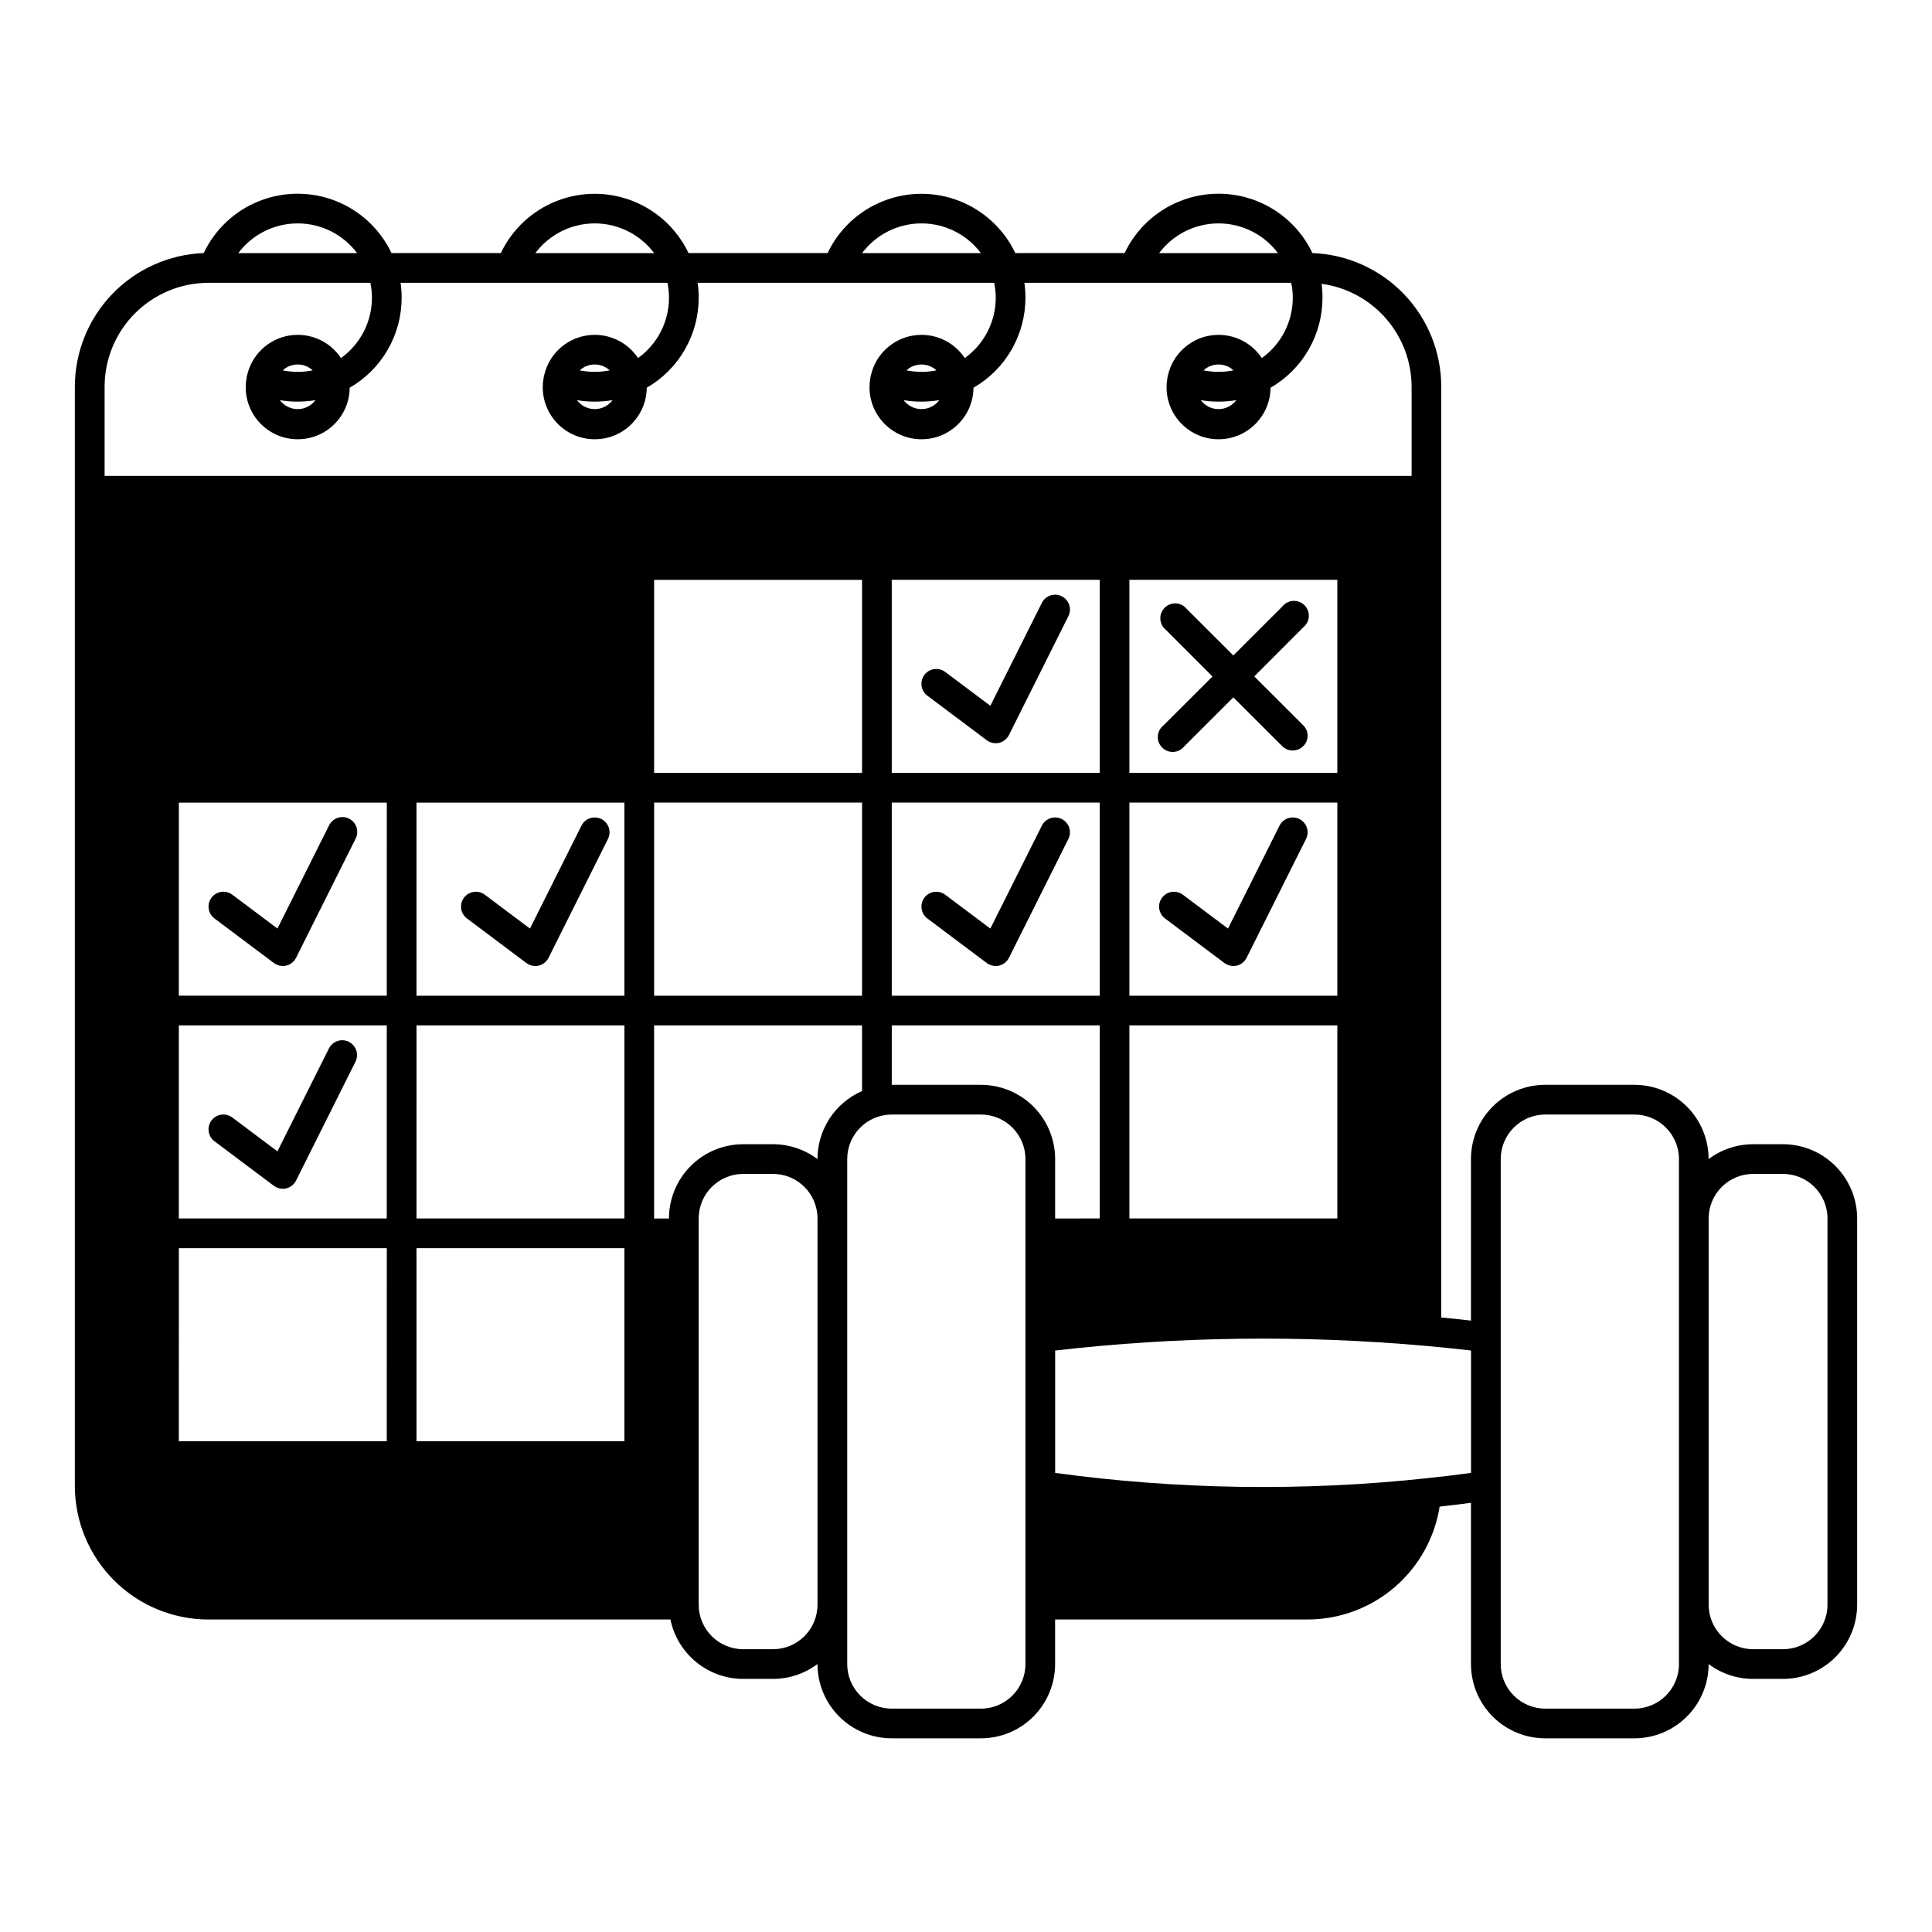 <?xml version="1.0" encoding="UTF-8"?>
<!-- The Best Svg Icon site in the world: iconSvg.co, Visit us! https://iconsvg.co -->
<svg fill="#000000" width="800px" height="800px" version="1.1" viewBox="144 144 512 512" xmlns="http://www.w3.org/2000/svg">
 <g>
  <path d="m616.48 447.23h-7.875c-4.258 0-8.398 1.383-11.805 3.938 0-5.223-2.074-10.227-5.766-13.918s-8.695-5.762-13.918-5.762h-23.617 0.004c-5.219 0-10.227 2.07-13.918 5.762-3.691 3.691-5.762 8.695-5.762 13.918v42.809c-2.621-0.316-5.25-0.59-7.871-0.828l-0.004-246.66c-0.004-9.172-3.562-17.984-9.93-24.59-6.367-6.606-15.043-10.488-24.211-10.832-2.996-6.309-8.277-11.246-14.773-13.809-6.5-2.562-13.727-2.562-20.223 0-6.5 2.562-11.781 7.5-14.777 13.809h-28.969c-3-6.301-8.281-11.227-14.773-13.789-6.492-2.559-13.715-2.559-20.207 0-6.492 2.562-11.77 7.488-14.77 13.789h-36.844c-3-6.301-8.277-11.227-14.77-13.789-6.492-2.559-13.715-2.559-20.207 0-6.492 2.562-11.773 7.488-14.773 13.789h-28.969c-2.996-6.309-8.277-11.246-14.777-13.809-6.496-2.562-13.727-2.562-20.223 0s-11.777 7.5-14.773 13.809c-9.168 0.344-17.848 4.227-24.211 10.832-6.367 6.606-9.926 15.418-9.934 24.59v291.27c0 9.395 3.734 18.406 10.379 25.051 6.641 6.641 15.652 10.375 25.047 10.375h122.41c0.914 4.441 3.332 8.43 6.848 11.297 3.512 2.867 7.902 4.438 12.438 4.445h7.875c4.258 0 8.398-1.379 11.805-3.934 0 5.219 2.074 10.223 5.766 13.914s8.695 5.766 13.918 5.766h23.617-0.004c5.219 0 10.227-2.074 13.918-5.766 3.691-3.691 5.762-8.695 5.762-13.914v-11.809h66.914c8.438-0.012 16.594-3.027 23.008-8.512 6.41-5.481 10.66-13.07 11.984-21.402 2.769-0.301 5.512-0.629 8.305-1.023v42.746c0 5.219 2.07 10.223 5.762 13.914 3.691 3.691 8.699 5.766 13.918 5.766h23.617-0.004c5.223 0 10.227-2.074 13.918-5.766s5.766-8.695 5.766-13.914c3.406 2.555 7.547 3.934 11.805 3.934h7.875c5.219 0 10.223-2.07 13.914-5.762 3.691-3.691 5.766-8.699 5.766-13.918v-102.34c0-5.219-2.074-10.227-5.766-13.914-3.691-3.691-8.695-5.766-13.914-5.766zm-255.84 3.938c-3.406-2.555-7.547-3.938-11.805-3.938h-7.875c-5.219 0-10.223 2.074-13.914 5.766-3.691 3.688-5.766 8.695-5.766 13.914h-3.938l0.004-51.168h55.105v17.398h-0.004c-3.508 1.531-6.492 4.051-8.59 7.254-2.098 3.199-3.215 6.945-3.219 10.773zm-114.14 74.781h-55.105l0.004-51.168h55.105zm7.871-169.25h55.105v51.172h-55.105zm-7.871 51.168h-55.105l0.004-51.164h55.105zm-55.105 7.871h55.105v51.168h-55.105zm62.977 59.039h55.105v51.172h-55.105zm55.105-7.871h-55.105l0.004-51.164h55.105zm62.977-118.08h-55.105l0.004-51.16h55.105zm7.871-51.168h55.105v51.168h-55.105zm62.977 0h55.105v51.168h-55.105zm0 59.039h55.105v51.176h-55.105zm0 59.039h55.105v51.168h-55.105zm-125.95-59.039h55.105v51.176h-55.105zm62.977 0h55.105v51.176h-55.105zm0 59.039h55.105v51.168l-11.809 0.008v-15.742c0-5.223-2.07-10.227-5.762-13.918-3.691-3.691-8.699-5.762-13.918-5.762h-23.617zm86.594-212.54v0.008c6.195 0 12.027 2.914 15.746 7.871h-31.488c3.715-4.957 9.547-7.871 15.742-7.871zm-78.719 0v0.008c6.195 0 12.027 2.914 15.742 7.871h-31.488c3.719-4.957 9.551-7.871 15.746-7.871zm-86.594 0v0.008c6.195 0 12.027 2.914 15.746 7.871h-31.488c3.715-4.957 9.547-7.871 15.742-7.871zm-78.719 0.008c6.195 0 12.027 2.914 15.742 7.871h-31.488c3.719-4.957 9.551-7.871 15.746-7.871zm-51.168 43.293c0-7.305 2.902-14.312 8.07-19.48 5.164-5.168 12.172-8.07 19.48-8.07h42.879c0.277 1.293 0.418 2.613 0.418 3.938 0.004 6.344-3.051 12.301-8.203 16.004-3.027-4.562-8.469-6.898-13.859-5.941-5.391 0.953-9.703 5.016-10.977 10.34-0.086 0.258-0.145 0.52-0.172 0.789-0.16 0.805-0.238 1.621-0.238 2.441-0.066 7.606 6.051 13.828 13.66 13.891 7.606 0.066 13.828-6.047 13.891-13.656 4.195-2.414 7.676-5.894 10.09-10.086 2.418-4.191 3.688-8.945 3.68-13.781 0-1.316-0.094-2.633-0.273-3.938h70.707-0.004c0.281 1.293 0.418 2.613 0.418 3.938 0.008 6.344-3.047 12.301-8.203 16.004-3.023-4.562-8.469-6.898-13.859-5.941-5.391 0.953-9.703 5.016-10.977 10.34-0.086 0.258-0.145 0.52-0.172 0.789-0.16 0.805-0.238 1.621-0.238 2.441-0.062 7.606 6.051 13.828 13.66 13.891 7.609 0.066 13.828-6.047 13.895-13.656 4.191-2.414 7.672-5.894 10.09-10.086 2.418-4.191 3.684-8.945 3.676-13.781 0-1.316-0.09-2.633-0.273-3.938h78.578c0.277 1.293 0.418 2.613 0.418 3.938 0.004 6.344-3.051 12.301-8.203 16.004-3.027-4.562-8.469-6.898-13.859-5.941-5.391 0.953-9.703 5.016-10.977 10.34-0.086 0.258-0.145 0.52-0.172 0.789-0.16 0.805-0.238 1.621-0.238 2.441-0.066 7.606 6.051 13.828 13.66 13.891 7.606 0.066 13.828-6.047 13.891-13.656 4.195-2.414 7.676-5.894 10.09-10.086 2.418-4.191 3.688-8.945 3.68-13.781 0-1.316-0.094-2.633-0.273-3.938h70.707-0.004c0.281 1.293 0.418 2.613 0.418 3.938 0.008 6.344-3.047 12.301-8.203 16.004-3.023-4.562-8.469-6.898-13.859-5.941-5.391 0.953-9.703 5.016-10.977 10.34-0.086 0.258-0.145 0.52-0.172 0.789-0.16 0.805-0.238 1.621-0.238 2.441-0.062 7.606 6.051 13.828 13.66 13.891 7.609 0.066 13.828-6.047 13.895-13.656 4.191-2.414 7.672-5.894 10.09-10.086 2.418-4.191 3.684-8.945 3.676-13.781 0.004-1.23-0.074-2.457-0.234-3.676 6.602 0.902 12.652 4.164 17.035 9.18 4.387 5.016 6.805 11.449 6.816 18.109v23.617h-346.37zm51.168 3.938c1.582 0 3.16-0.133 4.723-0.395-1.113 1.492-2.863 2.375-4.723 2.375-1.863 0-3.613-0.883-4.723-2.375 1.559 0.27 3.141 0.402 4.723 0.395zm-3.977-8.289c2.246-2.074 5.707-2.074 7.949 0-2.621 0.531-5.324 0.531-7.949 0zm82.695 8.289c1.582 0 3.164-0.133 4.723-0.395-1.109 1.492-2.859 2.375-4.723 2.375-1.859 0-3.613-0.883-4.723-2.375 1.559 0.27 3.141 0.402 4.723 0.395zm-3.977-8.289c2.246-2.074 5.707-2.074 7.953 0-2.625 0.531-5.328 0.531-7.953 0zm90.57 8.289c1.582 0 3.16-0.133 4.723-0.395-1.113 1.492-2.863 2.375-4.723 2.375-1.863 0-3.613-0.883-4.723-2.375 1.559 0.27 3.141 0.402 4.723 0.395zm-3.977-8.289c2.246-2.074 5.707-2.074 7.949 0-2.621 0.531-5.324 0.531-7.949 0zm82.695 8.289c1.582 0 3.164-0.133 4.723-0.395-1.109 1.492-2.859 2.375-4.723 2.375-1.859 0-3.613-0.883-4.723-2.375 1.559 0.27 3.141 0.402 4.723 0.395zm-3.977-8.289c2.246-2.074 5.707-2.074 7.953 0-2.625 0.531-5.328 0.531-7.953 0zm-114.1 338.91h-7.875c-6.519 0-11.809-5.285-11.809-11.809v-102.34c0-6.519 5.289-11.809 11.809-11.809h7.875c6.519 0 11.805 5.289 11.805 11.809v102.34c0 6.523-5.285 11.809-11.805 11.809zm66.914 3.938h-0.004c0 6.519-5.285 11.809-11.809 11.809h-23.617 0.004c-6.523 0-11.809-5.289-11.809-11.809v-133.82c0-6.523 5.285-11.809 11.809-11.809h23.617-0.004c6.523 0 11.809 5.285 11.809 11.809v133.82zm106.2-49.223-0.004-0.004c-32.715 3.492-65.727 3.012-98.324-1.43v-32.434c32.535-3.738 65.367-4.156 97.984-1.246 4.074 0.352 8.148 0.766 12.227 1.242v32.434c-3.938 0.531-7.914 1.027-11.887 1.434zm66.984 49.223c0 6.519-5.285 11.809-11.809 11.809h-23.617 0.004c-6.523 0-11.809-5.289-11.809-11.809v-133.82c0-6.523 5.285-11.809 11.809-11.809h23.617-0.004c6.523 0 11.809 5.285 11.809 11.809zm39.359-15.742 0.004-0.004c0 6.523-5.289 11.809-11.809 11.809h-7.875c-6.519 0-11.805-5.285-11.805-11.809v-102.34c0-6.519 5.285-11.809 11.805-11.809h7.875c6.519 0 11.809 5.289 11.809 11.809z"/>
  <path d="m488.35 361.05c-1.945-0.965-4.309-0.172-5.277 1.773l-13.641 27.258-11.965-8.973c-1.738-1.305-4.207-0.953-5.512 0.789-1.305 1.738-0.949 4.203 0.789 5.508l15.742 11.809c0.684 0.512 1.512 0.789 2.363 0.789 0.305-0.004 0.605-0.035 0.906-0.098 1.133-0.277 2.086-1.039 2.613-2.086l15.742-31.488c0.469-0.934 0.543-2.016 0.215-3.004-0.332-0.992-1.043-1.809-1.977-2.277z"/>
  <path d="m489.36 341.75c0.746-0.73 1.168-1.73 1.168-2.777 0-1.043-0.422-2.043-1.168-2.773l-12.965-12.949 12.965-12.988c0.879-0.695 1.422-1.734 1.488-2.852 0.07-1.121-0.344-2.215-1.133-3.012-0.793-0.797-1.883-1.219-3.004-1.16-1.121 0.062-2.164 0.598-2.863 1.473l-13.004 12.988-12.973-12.949c-1.57-1.238-3.82-1.102-5.231 0.32-1.41 1.418-1.531 3.668-0.281 5.231l12.965 12.973-12.996 12.965c-0.883 0.695-1.426 1.734-1.492 2.852-0.066 1.121 0.344 2.219 1.137 3.012 0.789 0.797 1.883 1.219 3.004 1.16 1.121-0.062 2.16-0.598 2.863-1.473l13.004-12.988 12.973 12.949c1.52 1.52 3.988 1.52 5.512 0z"/>
  <path d="m425.37 302.01c-1.945-0.965-4.309-0.172-5.273 1.77l-13.645 27.262-11.965-8.973c-1.738-1.305-4.207-0.953-5.512 0.785-1.305 1.738-0.949 4.207 0.789 5.512l15.742 11.809c0.684 0.512 1.512 0.785 2.363 0.785 0.305 0 0.605-0.031 0.906-0.094 1.133-0.277 2.09-1.043 2.613-2.086l15.742-31.488c0.469-0.934 0.543-2.016 0.215-3.004-0.332-0.992-1.043-1.812-1.977-2.277z"/>
  <path d="m425.37 361.05c-1.945-0.965-4.309-0.172-5.273 1.773l-13.645 27.258-11.965-8.973c-1.738-1.305-4.207-0.953-5.512 0.789-1.305 1.738-0.949 4.203 0.789 5.508l15.742 11.809c0.684 0.512 1.512 0.789 2.363 0.789 0.305-0.004 0.605-0.035 0.906-0.098 1.133-0.277 2.09-1.039 2.613-2.086l15.742-31.488c0.469-0.934 0.543-2.016 0.215-3.004-0.332-0.992-1.043-1.809-1.977-2.277z"/>
  <path d="m303.36 361.05c-1.949-0.965-4.309-0.172-5.277 1.773l-13.641 27.258-11.965-8.973c-1.738-1.305-4.207-0.953-5.512 0.789-1.305 1.738-0.953 4.203 0.789 5.508l15.742 11.809c0.684 0.512 1.512 0.789 2.363 0.789 0.305-0.004 0.605-0.035 0.902-0.098 1.137-0.277 2.09-1.039 2.613-2.086l15.742-31.488h0.004c0.469-0.934 0.543-2.016 0.211-3.004-0.328-0.992-1.039-1.809-1.973-2.277z"/>
  <path d="m200.84 387.4 15.742 11.809h0.004c0.68 0.512 1.508 0.789 2.359 0.789 0.305-0.004 0.609-0.035 0.906-0.098 1.133-0.277 2.09-1.039 2.613-2.086l15.742-31.488c0.504-0.938 0.605-2.039 0.281-3.055-0.32-1.016-1.043-1.855-1.996-2.328-0.953-0.473-2.059-0.543-3.062-0.188-1.004 0.355-1.82 1.102-2.266 2.07l-13.637 27.25-11.965-8.973c-1.738-1.305-4.207-0.953-5.508 0.789-1.305 1.738-0.953 4.203 0.785 5.508z"/>
  <path d="m236.44 420.09c-1.945-0.969-4.305-0.176-5.273 1.77l-13.645 27.262-11.965-8.977c-1.738-1.305-4.207-0.949-5.508 0.789-1.305 1.738-0.953 4.207 0.785 5.512l15.742 11.809 0.004-0.004c0.68 0.512 1.508 0.789 2.359 0.789 0.305-0.004 0.609-0.035 0.906-0.094 1.133-0.281 2.09-1.043 2.613-2.086l15.742-31.488c0.469-0.934 0.547-2.016 0.215-3.008-0.332-0.992-1.043-1.809-1.977-2.273z"/>
 </g>
</svg>